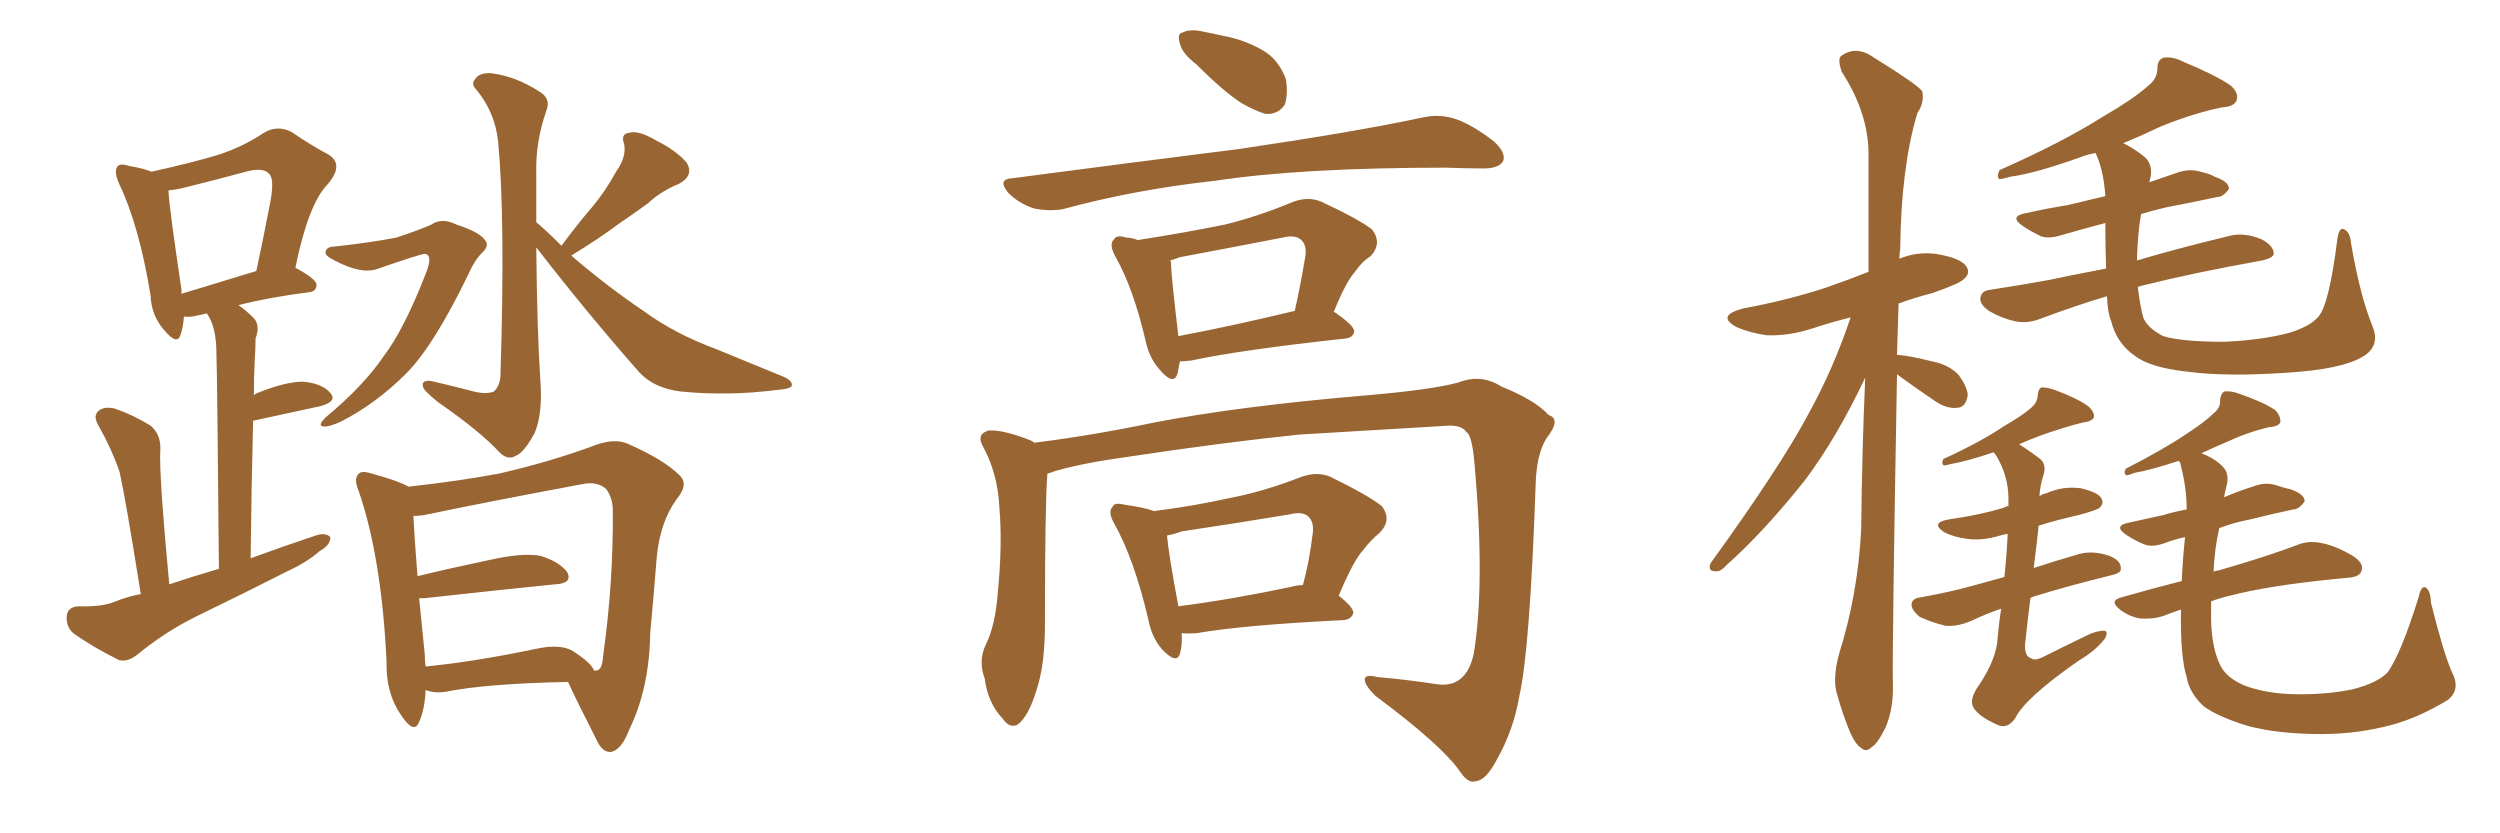 <svg xmlns="http://www.w3.org/2000/svg" xmlns:xlink="http://www.w3.org/1999/xlink" width="450" height="150"><path fill="#996633" padding="10" d="M60.21 44.38L60.21 44.38Q66.80 43.65 71.34 42.77L71.34 42.77Q75.29 41.46 77.64 40.43L77.64 40.43Q79.54 39.11 82.18 40.43L82.18 40.43Q86.28 41.75 87.30 43.21L87.30 43.21Q88.18 44.24 86.72 45.56L86.72 45.56Q85.40 46.88 84.38 49.22L84.38 49.22Q78.08 62.26 73.10 67.24L73.10 67.24Q67.68 72.66 61.38 75.88L61.38 75.88Q59.18 76.90 58.15 76.76L58.15 76.76Q57.13 76.61 58.59 75.15L58.59 75.15Q65.48 69.43 69.14 64.01L69.14 64.01Q72.80 59.18 76.76 48.93L76.76 48.93Q77.93 45.85 76.46 45.70L76.46 45.70Q75.73 45.70 68.12 48.34L68.12 48.34Q65.19 49.51 60.21 46.88L60.21 46.88Q58.45 46.00 58.59 45.41L58.59 45.41Q58.74 44.38 60.21 44.38ZM101.07 44.24L101.07 44.24Q103.86 40.43 106.64 37.21L106.64 37.21Q108.98 34.42 110.89 30.91L110.89 30.91Q112.79 28.27 112.35 25.93L112.35 25.93Q111.62 24.02 113.38 23.88L113.38 23.88Q114.99 23.44 118.21 25.34L118.21 25.34Q121.73 27.10 123.63 29.30L123.63 29.30Q124.95 31.64 122.17 33.11L122.17 33.11Q118.95 34.42 116.60 36.62L116.60 36.62Q113.96 38.53 111.18 40.43L111.18 40.43Q108.11 42.77 102.83 46.00L102.83 46.00Q109.28 51.56 116.02 56.10L116.02 56.10Q121.44 60.06 128.91 62.84L128.91 62.84Q135.35 65.48 141.06 67.82L141.06 67.82Q142.68 68.55 142.53 69.43L142.53 69.43Q142.24 70.02 140.04 70.17L140.04 70.17Q130.96 71.34 122.46 70.46L122.46 70.46Q117.77 69.87 115.14 67.09L115.14 67.09Q105.47 56.10 96.53 44.53L96.53 44.53Q96.68 59.77 97.27 68.55L97.27 68.55Q97.71 74.41 96.24 77.93L96.24 77.93Q94.34 81.45 92.87 82.03L92.87 82.03Q91.41 82.91 89.94 81.45L89.94 81.45Q86.43 77.64 78.81 72.36L78.81 72.36Q76.32 70.31 76.17 69.73L76.17 69.73Q75.73 68.41 77.49 68.55L77.49 68.55Q81.30 69.43 85.25 70.46L85.25 70.46Q87.60 71.04 88.92 70.46L88.92 70.46Q90.09 69.29 90.09 67.38L90.09 67.38Q90.97 39.11 89.65 25.34L89.65 25.34Q89.06 20.21 85.84 16.26L85.84 16.26Q84.67 15.09 85.55 14.21L85.55 14.21Q86.28 13.04 88.48 13.18L88.48 13.18Q92.87 13.77 96.97 16.41L96.97 16.41Q99.32 17.72 98.29 20.07L98.29 20.07Q96.39 25.63 96.53 31.05L96.53 31.05Q96.53 35.60 96.53 39.99L96.53 39.99Q98.29 41.46 101.07 44.24ZM76.61 124.22L76.61 124.22Q76.46 127.73 75.44 129.93L75.44 129.93Q74.56 132.28 72.22 128.76L72.22 128.76Q69.43 124.80 69.58 119.09L69.58 119.09Q68.70 100.49 64.60 88.48L64.60 88.48Q63.57 86.13 64.60 85.25L64.60 85.25Q65.19 84.67 66.94 85.25L66.94 85.25Q71.78 86.57 73.54 87.60L73.54 87.60Q82.76 86.57 89.79 85.25L89.79 85.25Q98.73 83.20 106.35 80.42L106.35 80.42Q110.60 78.66 113.23 79.98L113.23 79.98Q119.53 82.76 122.31 85.55L122.31 85.55Q124.07 87.16 121.73 89.94L121.73 89.94Q118.80 94.04 118.21 100.34L118.21 100.34Q117.63 107.67 117.04 113.96L117.04 113.96Q116.89 123.93 113.23 131.40L113.23 131.40Q111.91 134.91 110.01 135.35L110.01 135.35Q108.40 135.50 107.37 133.15L107.37 133.15Q103.71 125.98 102.25 122.75L102.25 122.75Q87.45 123.05 80.27 124.51L80.27 124.51Q78.52 124.80 77.05 124.37L77.05 124.37Q76.76 124.22 76.61 124.22ZM103.13 117.19L103.13 117.19Q106.49 119.38 106.93 120.70L106.93 120.70Q107.23 120.70 107.37 120.70L107.37 120.70Q108.40 120.56 108.54 118.21L108.54 118.21Q110.45 104.74 110.30 91.41L110.30 91.41Q110.16 89.50 109.13 88.04L109.13 88.04Q107.52 86.57 104.74 87.16L104.74 87.16Q87.45 90.38 76.32 92.72L76.32 92.72Q75.29 92.87 74.41 92.87L74.41 92.87Q74.56 96.24 75.15 103.71L75.15 103.71Q81.15 102.25 88.18 100.78L88.18 100.78Q94.04 99.46 97.27 100.05L97.27 100.05Q100.63 101.07 102.10 102.98L102.10 102.98Q103.13 105.03 99.90 105.18L99.90 105.18Q89.79 106.20 76.46 107.67L76.46 107.67Q75.88 107.67 75.44 107.67L75.44 107.67Q75.88 112.06 76.46 117.77L76.46 117.77Q76.46 118.95 76.61 119.97L76.61 119.97Q85.55 119.09 96.68 116.75L96.68 116.75Q100.93 115.87 103.13 117.19ZM25.34 106.93L25.34 106.93Q22.56 89.50 21.53 84.96L21.53 84.96Q20.07 80.71 17.72 76.61L17.72 76.61Q16.70 74.85 17.72 73.97L17.72 73.97Q18.75 73.10 20.65 73.54L20.65 73.54Q24.02 74.71 27.10 76.61L27.10 76.61Q29.00 78.22 28.86 81.01L28.86 81.01Q28.71 82.91 29.15 89.65L29.15 89.65Q29.59 95.95 30.47 105.18L30.47 105.18Q34.86 103.71 39.40 102.39L39.40 102.39Q39.11 67.97 38.96 63.87L38.96 63.87Q38.96 60.21 38.09 58.01L38.09 58.01Q37.65 56.98 37.21 56.40L37.21 56.40Q36.18 56.69 35.30 56.84L35.30 56.84Q34.13 57.13 33.11 56.98L33.11 56.98Q32.96 58.89 32.52 60.21L32.52 60.21Q31.93 62.26 29.59 59.47L29.59 59.47Q27.25 56.84 27.10 53.17L27.10 53.17Q25.05 40.58 21.39 32.96L21.39 32.96Q20.51 30.91 21.09 30.03L21.09 30.03Q21.53 29.30 23.29 29.88L23.29 29.88Q25.93 30.32 27.25 30.91L27.25 30.91Q34.57 29.30 39.40 27.83L39.40 27.83Q43.80 26.37 47.31 24.02L47.31 24.02Q49.80 22.41 52.44 23.73L52.44 23.73Q56.10 26.22 58.89 27.69L58.89 27.69Q62.11 29.44 59.03 33.11L59.03 33.11Q55.52 36.62 53.17 48.19L53.17 48.19Q56.98 50.24 56.98 51.27L56.98 51.27Q56.98 52.44 55.66 52.59L55.66 52.59Q47.90 53.61 42.92 54.93L42.92 54.93Q44.24 55.81 45.70 57.28L45.70 57.28Q46.88 58.59 46.00 60.94L46.00 60.94Q46.00 62.55 45.85 64.89L45.85 64.89Q45.70 67.97 45.70 71.19L45.70 71.19Q45.85 70.90 46.29 70.75L46.29 70.75Q51.42 68.70 54.49 68.70L54.49 68.70Q58.01 68.99 59.47 70.75L59.47 70.75Q60.79 72.22 57.71 73.10L57.71 73.10Q52.29 74.27 45.56 75.73L45.56 75.73Q45.26 87.16 45.12 100.49L45.12 100.49Q51.12 98.29 56.84 96.39L56.84 96.39Q58.59 95.80 59.47 96.68L59.47 96.68Q59.47 98.14 57.57 99.17L57.57 99.17Q55.22 101.22 52.00 102.69L52.00 102.69Q43.65 106.93 35.16 111.04L35.16 111.04Q29.59 113.82 24.61 117.92L24.61 117.92Q22.85 119.24 21.39 118.80L21.39 118.80Q16.41 116.31 13.18 113.96L13.18 113.96Q11.87 112.79 12.01 110.89L12.01 110.89Q12.16 109.28 14.06 109.13L14.06 109.13Q18.46 109.28 20.80 108.25L20.80 108.25Q23.00 107.37 25.34 106.93ZM32.67 52.88L32.67 52.88L32.67 52.88Q38.53 51.12 46.14 48.78L46.14 48.78Q47.46 42.63 48.49 37.21L48.49 37.21Q49.51 32.37 48.49 31.35L48.49 31.35Q47.46 30.03 44.24 30.91L44.24 30.91Q39.40 32.23 33.54 33.69L33.54 33.69Q31.79 34.13 30.32 34.28L30.32 34.28Q30.47 37.50 32.67 52.15L32.67 52.15Q32.67 52.44 32.67 52.88ZM215.33 11.57L215.33 11.57Q212.84 9.67 212.40 7.91L212.40 7.91Q211.82 6.01 212.84 5.86L212.84 5.86Q214.31 5.13 216.65 5.71L216.65 5.71Q218.26 6.01 220.17 6.45L220.17 6.45Q224.12 7.18 227.34 9.08L227.34 9.08Q230.13 10.69 231.45 14.21L231.45 14.21Q231.88 16.85 231.30 18.75L231.30 18.75Q230.13 20.65 227.78 20.51L227.78 20.51Q225.88 19.92 223.54 18.60L223.54 18.60Q220.31 16.55 215.33 11.57ZM182.23 32.08L182.23 32.08Q204.49 29.15 223.10 26.81L223.10 26.81Q244.04 23.73 256.35 21.09L256.35 21.09Q259.13 20.51 261.91 21.39L261.91 21.39Q264.99 22.41 268.95 25.49L268.95 25.49Q271.14 27.54 270.56 29.00L270.56 29.00Q269.82 30.32 267.04 30.32L267.04 30.32Q263.96 30.32 260.30 30.18L260.30 30.18Q234.38 30.18 218.85 32.52L218.85 32.52Q204.20 34.13 191.31 37.65L191.31 37.65Q188.82 38.09 186.04 37.50L186.04 37.50Q183.40 36.62 181.49 34.72L181.49 34.72Q179.44 32.23 182.23 32.08ZM212.40 65.04L212.40 65.04Q212.11 66.21 211.96 67.24L211.96 67.24Q211.23 69.58 208.59 66.36L208.59 66.36Q206.84 64.31 206.25 61.52L206.25 61.52Q204.05 52.00 200.83 46.29L200.83 46.29Q199.51 43.95 200.54 43.07L200.54 43.07Q200.98 42.19 202.73 42.77L202.73 42.77Q203.76 42.77 204.79 43.21L204.79 43.21Q213.28 41.89 220.46 40.43L220.46 40.43Q226.46 38.96 232.76 36.33L232.76 36.33Q235.55 35.30 237.89 36.33L237.89 36.33Q244.78 39.55 246.97 41.31L246.97 41.31Q248.88 43.80 246.68 46.14L246.68 46.14Q245.21 47.02 243.90 48.93L243.90 48.93Q242.29 50.68 240.09 56.10L240.09 56.10Q243.75 58.59 243.75 59.62L243.75 59.62Q243.60 60.79 242.14 60.94L242.14 60.94Q223.24 62.99 214.45 64.89L214.45 64.89Q213.28 65.04 212.40 65.04ZM212.11 60.50L212.11 60.50Q221.48 58.74 233.06 55.96L233.06 55.96Q234.08 51.42 234.96 46.14L234.96 46.14Q235.25 44.09 234.23 43.21L234.23 43.21Q233.20 42.19 230.86 42.77L230.86 42.77Q221.78 44.53 212.40 46.29L212.40 46.29Q211.23 46.73 210.64 46.88L210.64 46.88Q210.79 47.17 210.79 47.31L210.79 47.31Q210.79 49.51 212.11 60.50ZM188.53 85.25L188.53 85.25Q188.09 90.38 188.09 112.50L188.09 112.50Q188.09 119.53 186.62 124.07L186.62 124.07Q185.16 128.91 183.25 130.37L183.25 130.37Q181.79 131.25 180.47 129.35L180.47 129.35Q177.83 126.56 177.25 122.17L177.25 122.17Q176.07 118.95 177.39 116.16L177.39 116.16Q179.15 112.65 179.59 106.79L179.59 106.79Q180.47 98.00 179.88 91.26L179.88 91.26Q179.59 85.11 176.81 80.13L176.81 80.13Q175.78 78.08 177.98 77.49L177.98 77.49Q180.62 77.34 185.45 79.25L185.45 79.25Q186.04 79.54 186.18 79.69L186.18 79.69Q196.73 78.37 207.86 76.03L207.86 76.03Q223.10 73.10 245.65 71.19L245.65 71.19Q257.67 70.17 262.50 68.85L262.50 68.85Q266.60 67.24 270.26 69.58L270.26 69.58Q276.42 72.07 278.76 74.71L278.76 74.71Q281.10 75.44 278.32 78.96L278.32 78.96Q276.56 81.88 276.42 87.16L276.42 87.16Q275.39 116.89 273.49 125.24L273.49 125.24Q272.46 131.40 269.38 136.82L269.38 136.82Q267.48 140.48 265.58 140.63L265.58 140.63Q264.26 141.06 262.79 138.87L262.79 138.87Q259.57 134.18 247.56 125.24L247.56 125.24Q245.65 123.34 245.65 122.31L245.65 122.31Q245.65 121.29 248.00 121.88L248.00 121.88Q253.13 122.31 258.84 123.19L258.84 123.19Q263.96 123.78 265.28 117.63L265.28 117.63Q267.33 105.18 265.43 83.64L265.43 83.64Q264.99 78.37 263.96 77.78L263.96 77.78Q263.23 76.61 260.89 76.61L260.89 76.61Q243.31 77.64 233.94 78.22L233.94 78.22Q220.90 79.54 203.32 82.18L203.32 82.18Q194.82 83.35 189.84 84.81L189.84 84.81Q189.11 85.11 188.53 85.25ZM212.70 113.96L212.70 113.96Q212.84 116.16 212.40 117.63L212.40 117.63Q211.82 119.68 209.18 116.89L209.18 116.89Q207.28 114.70 206.69 111.47L206.69 111.47Q204.20 100.78 200.54 94.19L200.54 94.19Q199.37 92.14 200.24 91.26L200.24 91.26Q200.54 90.38 202.29 90.82L202.29 90.82Q206.25 91.41 207.71 91.99L207.71 91.99Q214.75 91.11 221.34 89.65L221.34 89.65Q227.49 88.48 234.23 85.84L234.23 85.84Q237.16 84.81 239.50 85.84L239.50 85.84Q246.39 89.21 248.73 91.11L248.73 91.11Q250.63 93.60 248.29 95.95L248.29 95.95Q246.83 97.12 245.36 99.02L245.36 99.02Q243.60 100.93 240.97 107.23L240.97 107.23Q243.60 109.28 243.60 110.30L243.60 110.30Q243.31 111.47 241.85 111.62L241.85 111.62Q223.83 112.50 215.48 113.96L215.48 113.96Q213.72 114.11 212.70 113.96ZM232.47 105.62L232.47 105.62L232.47 105.62Q233.50 105.32 234.52 105.32L234.52 105.32Q235.69 101.07 236.28 96.09L236.28 96.09Q236.57 94.04 235.55 93.02L235.55 93.02Q234.52 91.99 232.18 92.58L232.18 92.58Q222.51 94.19 212.70 95.65L212.70 95.65Q211.08 96.24 210.06 96.39L210.06 96.39Q210.35 99.76 212.11 109.13L212.11 109.13Q221.34 107.96 232.47 105.62ZM341.46 67.38L341.46 67.38Q340.58 116.60 340.72 123.19L340.72 123.19Q340.87 127.44 339.40 130.96L339.40 130.96Q337.94 133.89 336.91 134.47L336.91 134.47Q335.89 135.50 335.01 134.62L335.01 134.62Q333.98 134.03 332.96 131.69L332.96 131.69Q331.64 128.47 330.76 125.24L330.76 125.24Q329.74 122.46 331.05 117.63L331.05 117.63Q334.42 106.93 335.01 95.36L335.01 95.36Q335.16 81.15 335.74 67.97L335.74 67.97Q330.62 78.81 324.90 86.43L324.90 86.43Q317.43 95.80 310.84 101.66L310.84 101.66Q309.67 102.98 308.79 102.83L308.79 102.83Q307.32 102.83 307.91 101.37L307.91 101.37Q320.51 83.94 325.49 74.56L325.49 74.56Q330.03 66.36 333.11 57.13L333.11 57.13Q329.59 58.01 326.51 59.03L326.51 59.03Q322.12 60.50 318.02 60.35L318.02 60.35Q314.94 59.91 312.60 58.89L312.60 58.89Q308.79 56.84 313.77 55.52L313.77 55.52Q321.68 54.05 328.42 51.86L328.42 51.86Q332.67 50.39 336.33 48.93L336.33 48.93Q336.33 37.50 336.33 27.69L336.33 27.69Q336.33 20.36 331.49 12.89L331.49 12.89Q330.76 10.69 331.35 10.11L331.35 10.11Q334.13 8.06 337.35 10.40L337.35 10.40Q344.97 15.09 346.00 16.41L346.00 16.41Q346.44 18.46 345.12 20.36L345.12 20.36Q342.19 30.18 342.04 44.82L342.04 44.82Q341.89 45.70 341.89 46.58L341.89 46.58Q344.97 45.26 348.49 45.70L348.49 45.70Q352.88 46.44 353.91 47.90L353.91 47.90Q354.79 49.22 353.47 50.24L353.47 50.24Q352.88 50.98 347.90 52.73L347.90 52.73Q344.53 53.61 341.75 54.64L341.75 54.64Q341.60 59.33 341.46 63.87L341.46 63.87Q343.65 64.01 347.75 65.04L347.75 65.04Q350.83 65.63 352.59 67.53L352.59 67.53Q354.05 69.58 354.20 71.04L354.20 71.04Q353.91 73.24 352.44 73.39L352.44 73.39Q350.54 73.68 348.34 72.22L348.34 72.22Q344.68 69.73 341.46 67.38ZM427.00 58.59L427.00 58.59Q428.61 62.40 425.10 64.31L425.10 64.31Q421.29 66.50 411.62 67.09L411.62 67.09Q400.78 67.82 394.04 66.94L394.04 66.94Q387.01 66.21 384.23 64.01L384.23 64.01Q381.01 61.82 379.98 57.71L379.98 57.71Q379.39 56.40 379.25 53.32L379.25 53.32Q373.83 54.93 367.53 57.28L367.53 57.28Q365.04 58.30 362.84 57.86L362.84 57.86Q360.21 57.28 358.01 55.96L358.01 55.96Q356.10 54.64 356.54 53.32L356.54 53.32Q356.84 52.29 358.30 52.15L358.30 52.15Q363.13 51.42 368.85 50.39L368.85 50.39Q371.48 49.80 379.10 48.34L379.10 48.34Q378.96 44.68 378.96 40.14L378.96 40.14Q374.56 41.31 371.04 42.33L371.04 42.33Q368.70 43.07 367.24 42.48L367.24 42.48Q365.48 41.60 364.16 40.72L364.16 40.72Q361.52 38.96 364.60 38.38L364.60 38.38Q368.55 37.50 372.22 36.91L372.22 36.91Q375.29 36.18 378.96 35.30L378.96 35.30Q378.66 30.62 377.20 27.54L377.20 27.54Q375.59 27.83 374.56 28.27L374.56 28.27Q366.36 31.20 361.96 31.79L361.96 31.79Q360.50 32.23 359.91 32.23L359.91 32.23Q359.33 31.93 359.91 30.62L359.91 30.62Q371.19 25.63 378.37 21.09L378.37 21.09Q383.94 17.87 386.57 15.53L386.57 15.53Q388.33 14.21 388.33 12.30L388.33 12.30Q388.33 10.84 389.36 10.40L389.36 10.40Q391.11 10.11 393.02 11.13L393.02 11.13Q398.73 13.48 401.51 15.38L401.51 15.38Q403.13 16.85 402.54 18.16L402.54 18.16Q402.10 19.19 399.90 19.34L399.90 19.34Q394.92 20.36 389.06 22.71L389.06 22.71Q385.69 24.32 382.18 25.78L382.18 25.78Q383.79 26.51 385.69 27.98L385.69 27.98Q387.89 29.59 386.87 32.81L386.87 32.81Q389.36 31.93 391.99 31.05L391.99 31.05Q394.19 30.32 396.09 30.91L396.09 30.91Q398.00 31.35 398.58 31.79L398.58 31.79Q401.22 32.67 401.22 33.98L401.22 33.98Q400.20 35.45 399.17 35.45L399.17 35.45Q395.07 36.33 389.79 37.35L389.79 37.35Q387.30 37.94 385.40 38.53L385.40 38.53Q384.81 41.75 384.67 46.29L384.67 46.29Q384.67 46.73 384.67 46.88L384.67 46.88Q391.55 44.82 401.22 42.48L401.22 42.48Q403.86 41.75 407.08 43.07L407.08 43.07Q409.28 44.24 409.28 45.70L409.28 45.70Q409.13 46.44 407.23 46.88L407.23 46.88Q394.92 49.07 385.55 51.42L385.55 51.42Q384.96 51.56 384.81 51.71L384.81 51.71Q385.25 55.37 385.84 57.28L385.84 57.28Q386.57 59.03 389.36 60.50L389.36 60.50Q392.72 61.52 400.34 61.52L400.34 61.52Q407.08 61.23 412.06 59.91L412.06 59.91Q415.87 58.74 417.33 56.98L417.33 56.98Q419.24 54.79 420.70 43.21L420.70 43.21Q421.00 40.72 422.02 41.31L422.02 41.31Q423.05 41.89 423.19 43.80L423.19 43.80Q424.80 53.17 427.00 58.59ZM360.21 109.57L360.21 109.57Q357.57 110.45 354.79 111.77L354.79 111.77Q352.44 112.79 350.24 112.65L350.24 112.65Q347.75 112.06 345.56 111.04L345.56 111.04Q343.95 109.72 344.09 108.69L344.09 108.69Q344.24 107.67 345.70 107.52L345.70 107.52Q349.07 106.93 352.73 106.05L352.73 106.05Q354.49 105.62 360.79 103.86L360.79 103.86Q361.23 99.76 361.38 96.09L361.38 96.09Q360.50 96.24 360.06 96.39L360.06 96.39Q356.69 97.41 353.91 96.97L353.91 96.97Q351.71 96.68 349.95 95.80L349.95 95.80Q347.31 94.04 350.98 93.46L350.98 93.46Q356.25 92.72 360.64 91.41L360.64 91.41Q361.08 91.11 361.52 91.11L361.52 91.11Q361.52 90.38 361.52 89.79L361.52 89.79Q361.52 85.69 359.33 82.03L359.33 82.03Q359.03 81.59 358.89 81.45L358.89 81.45Q358.74 81.45 358.74 81.45L358.74 81.45Q353.91 83.06 351.27 83.50L351.27 83.50Q350.10 83.79 349.95 83.79L349.95 83.79Q349.37 83.50 349.80 82.62L349.80 82.62Q356.54 79.54 360.64 76.76L360.64 76.76Q364.16 74.71 365.63 73.39L365.63 73.39Q366.80 72.36 366.80 71.04L366.80 71.04Q366.94 69.87 367.53 69.73L367.53 69.73Q368.70 69.73 370.17 70.31L370.17 70.31Q374.12 71.78 376.03 73.24L376.03 73.24Q377.05 74.27 376.90 75.15L376.90 75.15Q376.46 75.88 375 76.03L375 76.03Q371.48 76.90 367.38 78.37L367.38 78.37Q365.33 79.10 363.43 79.98L363.43 79.98Q365.33 81.15 367.24 82.62L367.24 82.62Q368.41 83.64 367.82 85.55L367.82 85.55Q367.24 87.16 367.09 89.36L367.09 89.36Q367.53 88.92 368.41 88.77L368.41 88.77Q371.34 87.45 374.56 87.89L374.56 87.89Q377.64 88.62 378.22 89.65L378.22 89.65Q378.81 90.53 377.93 91.41L377.93 91.41Q377.34 91.85 374.12 92.72L374.12 92.72Q370.17 93.60 366.94 94.63L366.94 94.63Q366.94 94.63 366.94 94.78L366.94 94.78Q366.65 97.71 366.06 102.25L366.06 102.25Q369.58 101.07 374.12 99.76L374.12 99.76Q376.61 99.02 379.69 100.05L379.69 100.05Q381.88 100.93 381.74 102.39L381.74 102.39Q381.88 103.13 379.98 103.56L379.98 103.56Q372.22 105.47 366.06 107.37L366.06 107.37Q365.63 107.52 365.48 107.67L365.48 107.67Q365.04 111.04 364.60 115.14L364.60 115.14Q364.16 118.07 365.63 118.51L365.63 118.51Q366.21 118.95 367.53 118.36L367.53 118.36Q371.63 116.31 375.59 114.40L375.59 114.40Q377.34 113.53 378.66 113.53L378.66 113.53Q379.54 113.53 378.96 114.84L378.96 114.84Q377.34 117.04 374.12 118.95L374.12 118.95Q364.45 125.68 362.70 129.35L362.70 129.35Q361.23 131.40 359.33 130.37L359.33 130.37Q356.40 129.05 355.37 127.59L355.37 127.59Q354.35 126.27 355.81 123.93L355.81 123.93Q358.89 119.53 359.47 115.87L359.47 115.87Q359.77 112.35 360.21 109.57ZM441.36 121.00L441.36 121.00L441.36 121.00Q442.97 124.07 440.63 125.98L440.63 125.98Q435.35 129.20 430.37 130.52L430.37 130.52Q424.22 132.13 417.92 132.13L417.92 132.13Q410.01 132.13 404.59 130.66L404.59 130.66Q399.32 129.05 396.68 127.15L396.68 127.15Q394.04 124.66 393.60 121.88L393.60 121.88Q392.43 118.21 392.58 109.72L392.58 109.72Q390.82 110.30 389.36 110.89L389.36 110.89Q387.60 111.47 385.25 111.33L385.25 111.33Q383.35 111.04 381.59 109.72L381.59 109.72Q379.54 108.11 381.88 107.52L381.88 107.52Q387.45 105.91 392.72 104.59L392.72 104.59Q392.87 100.78 393.31 96.68L393.31 96.68Q391.26 97.12 389.79 97.71L389.79 97.71Q387.45 98.58 385.99 98.00L385.99 98.00Q384.23 97.27 382.91 96.39L382.91 96.39Q380.13 94.63 383.35 94.04L383.35 94.04Q386.57 93.31 389.36 92.72L389.36 92.72Q391.26 92.14 393.60 91.70L393.60 91.70Q393.60 87.89 392.58 83.94L392.58 83.94Q392.43 83.20 392.29 83.06L392.29 83.06Q391.99 82.91 391.85 83.06L391.85 83.06Q386.87 84.67 384.23 85.11L384.23 85.11Q383.20 85.55 382.76 85.55L382.76 85.55Q382.18 85.25 382.62 84.38L382.62 84.38Q389.50 80.86 393.60 78.08L393.60 78.08Q396.97 75.88 398.44 74.41L398.44 74.41Q399.76 73.39 399.61 71.92L399.61 71.92Q399.76 70.90 400.34 70.46L400.34 70.46Q401.66 70.31 403.13 70.90L403.13 70.90Q407.37 72.36 409.57 73.83L409.57 73.83Q410.60 75 410.45 76.03L410.45 76.03Q410.16 76.76 408.40 76.90L408.40 76.90Q404.59 77.78 400.49 79.69L400.49 79.69Q398.44 80.57 396.24 81.59L396.24 81.59Q398.58 82.47 400.05 83.94L400.05 83.94Q401.37 85.25 400.78 87.45L400.78 87.45Q400.49 88.48 400.34 89.50L400.34 89.50Q402.69 88.48 405.47 87.60L405.47 87.60Q407.67 86.72 409.57 87.30L409.57 87.30Q411.33 87.89 412.21 88.04L412.21 88.04Q414.84 88.92 414.84 90.23L414.84 90.23Q413.82 91.70 412.79 91.70L412.79 91.70Q409.28 92.43 405.18 93.46L405.18 93.46Q402.10 94.04 399.46 95.07L399.46 95.07Q398.58 99.02 398.44 102.98L398.44 102.98Q398.73 102.69 399.32 102.69L399.32 102.69Q408.40 100.05 413.38 98.14L413.38 98.14Q415.43 97.27 417.63 97.71L417.63 97.71Q420.26 98.14 423.49 100.05L423.49 100.05Q425.54 101.37 425.10 102.69L425.10 102.69Q424.80 103.86 422.61 104.00L422.61 104.00Q421.00 104.15 419.53 104.30L419.53 104.30Q408.11 105.47 401.37 107.23L401.37 107.23Q399.46 107.67 398.00 108.25L398.00 108.25Q398.00 108.98 398.00 109.86L398.00 109.86Q397.85 116.02 399.61 119.68L399.61 119.68Q400.63 121.88 403.86 123.34L403.86 123.34Q407.67 124.80 412.65 124.95L412.65 124.95Q418.51 125.10 423.49 124.07L423.49 124.07Q428.03 122.90 429.79 121.00L429.79 121.00Q432.13 117.77 435.35 107.52L435.35 107.52Q435.79 105.32 436.67 105.76L436.67 105.76Q437.55 106.49 437.55 108.40L437.55 108.40Q439.89 117.77 441.36 121.00Z"/></svg>